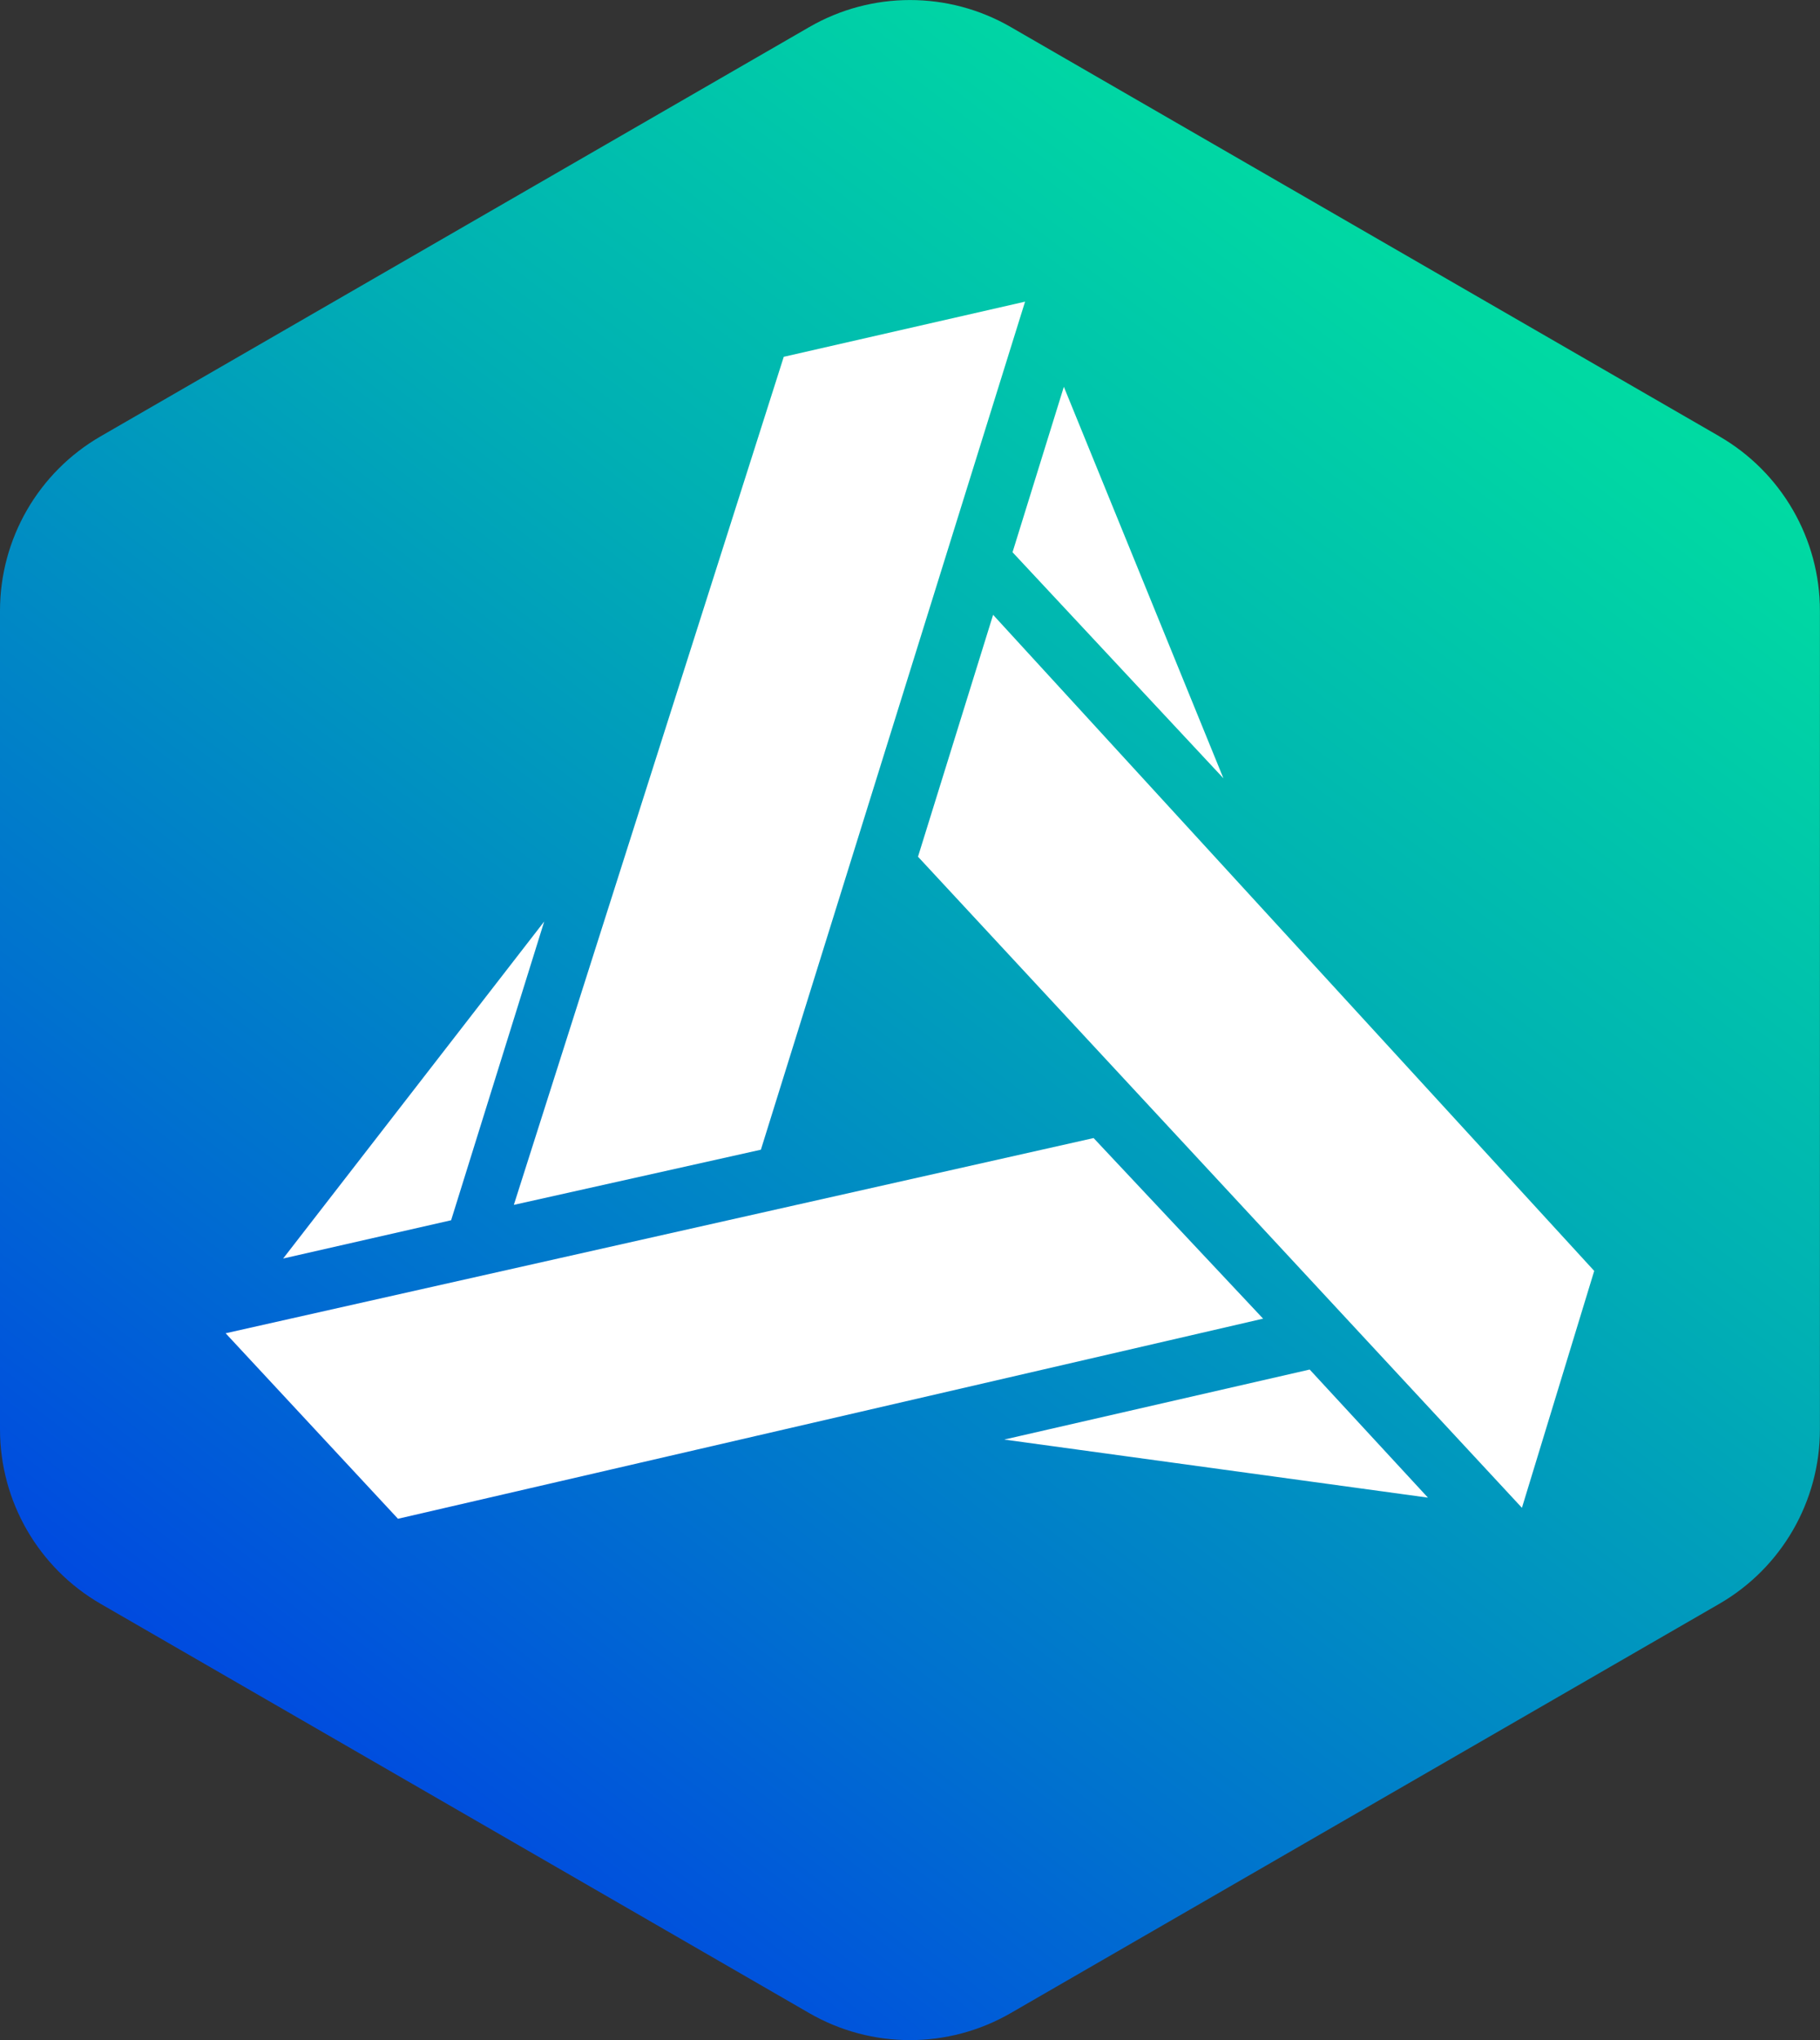 <svg xmlns="http://www.w3.org/2000/svg" xmlns:xlink="http://www.w3.org/1999/xlink" id="Layer_2" viewBox="0 0 237.95 266.62"><rect x="0" y="0" width="237.95" height="266.62" fill="#333333" stroke="none"/><defs><style>.cls-1{fill:url(#linear-gradient);}.cls-1,.cls-2{stroke-width:0px;}.cls-2{fill:#fff;}</style><linearGradient id="linear-gradient" x1="22.97" y1="258.65" x2="219.04" y2="2.66" gradientUnits="userSpaceOnUse"><stop offset="0" stop-color="#0034e9"></stop><stop offset=".28" stop-color="#0071cf"></stop><stop offset=".6" stop-color="#00afb4"></stop><stop offset=".84" stop-color="#00d6a4"></stop><stop offset=".96" stop-color="#00e59e"></stop></linearGradient></defs><g id="Layer_1-2"><rect class="cls-2" x="19.98" y="23.27" width="197.45" height="207.67" rx="83.05" ry="83.05"></rect><path class="cls-1" d="m224.79,57.02L132.14,3.53c-8.14-4.7-18.18-4.7-26.32,0L13.16,57.02C5.02,61.72,0,70.41,0,79.82v106.98c0,9.4,5.02,18.1,13.16,22.8l92.65,53.49c8.14,4.7,18.18,4.7,26.32,0l92.65-53.49c8.14-4.7,13.16-13.39,13.16-22.8v-106.98c0-9.4-5.02-18.1-13.16-22.8Zm-64.84,44.69l-27.57-29.54,6.71-21.62,20.86,51.16Zm-25.93-62.29l-34.54,110.83-32.3,7.21,35.29-110.83,31.56-7.21Zm-62.87,81.01l-12.17,39.04-21.96,5,34.13-44.04Zm-19.12,78.05l-22.53-24.24,113.48-25.51,22.16,23.6-113.1,26.15Zm79.27-10.35l39.93-9.15,15.46,16.74-55.39-7.59Zm67.68,8.92l-78.96-85.09,9.82-31.61,78.59,85.74-9.45,30.96Z"></path></g></svg>